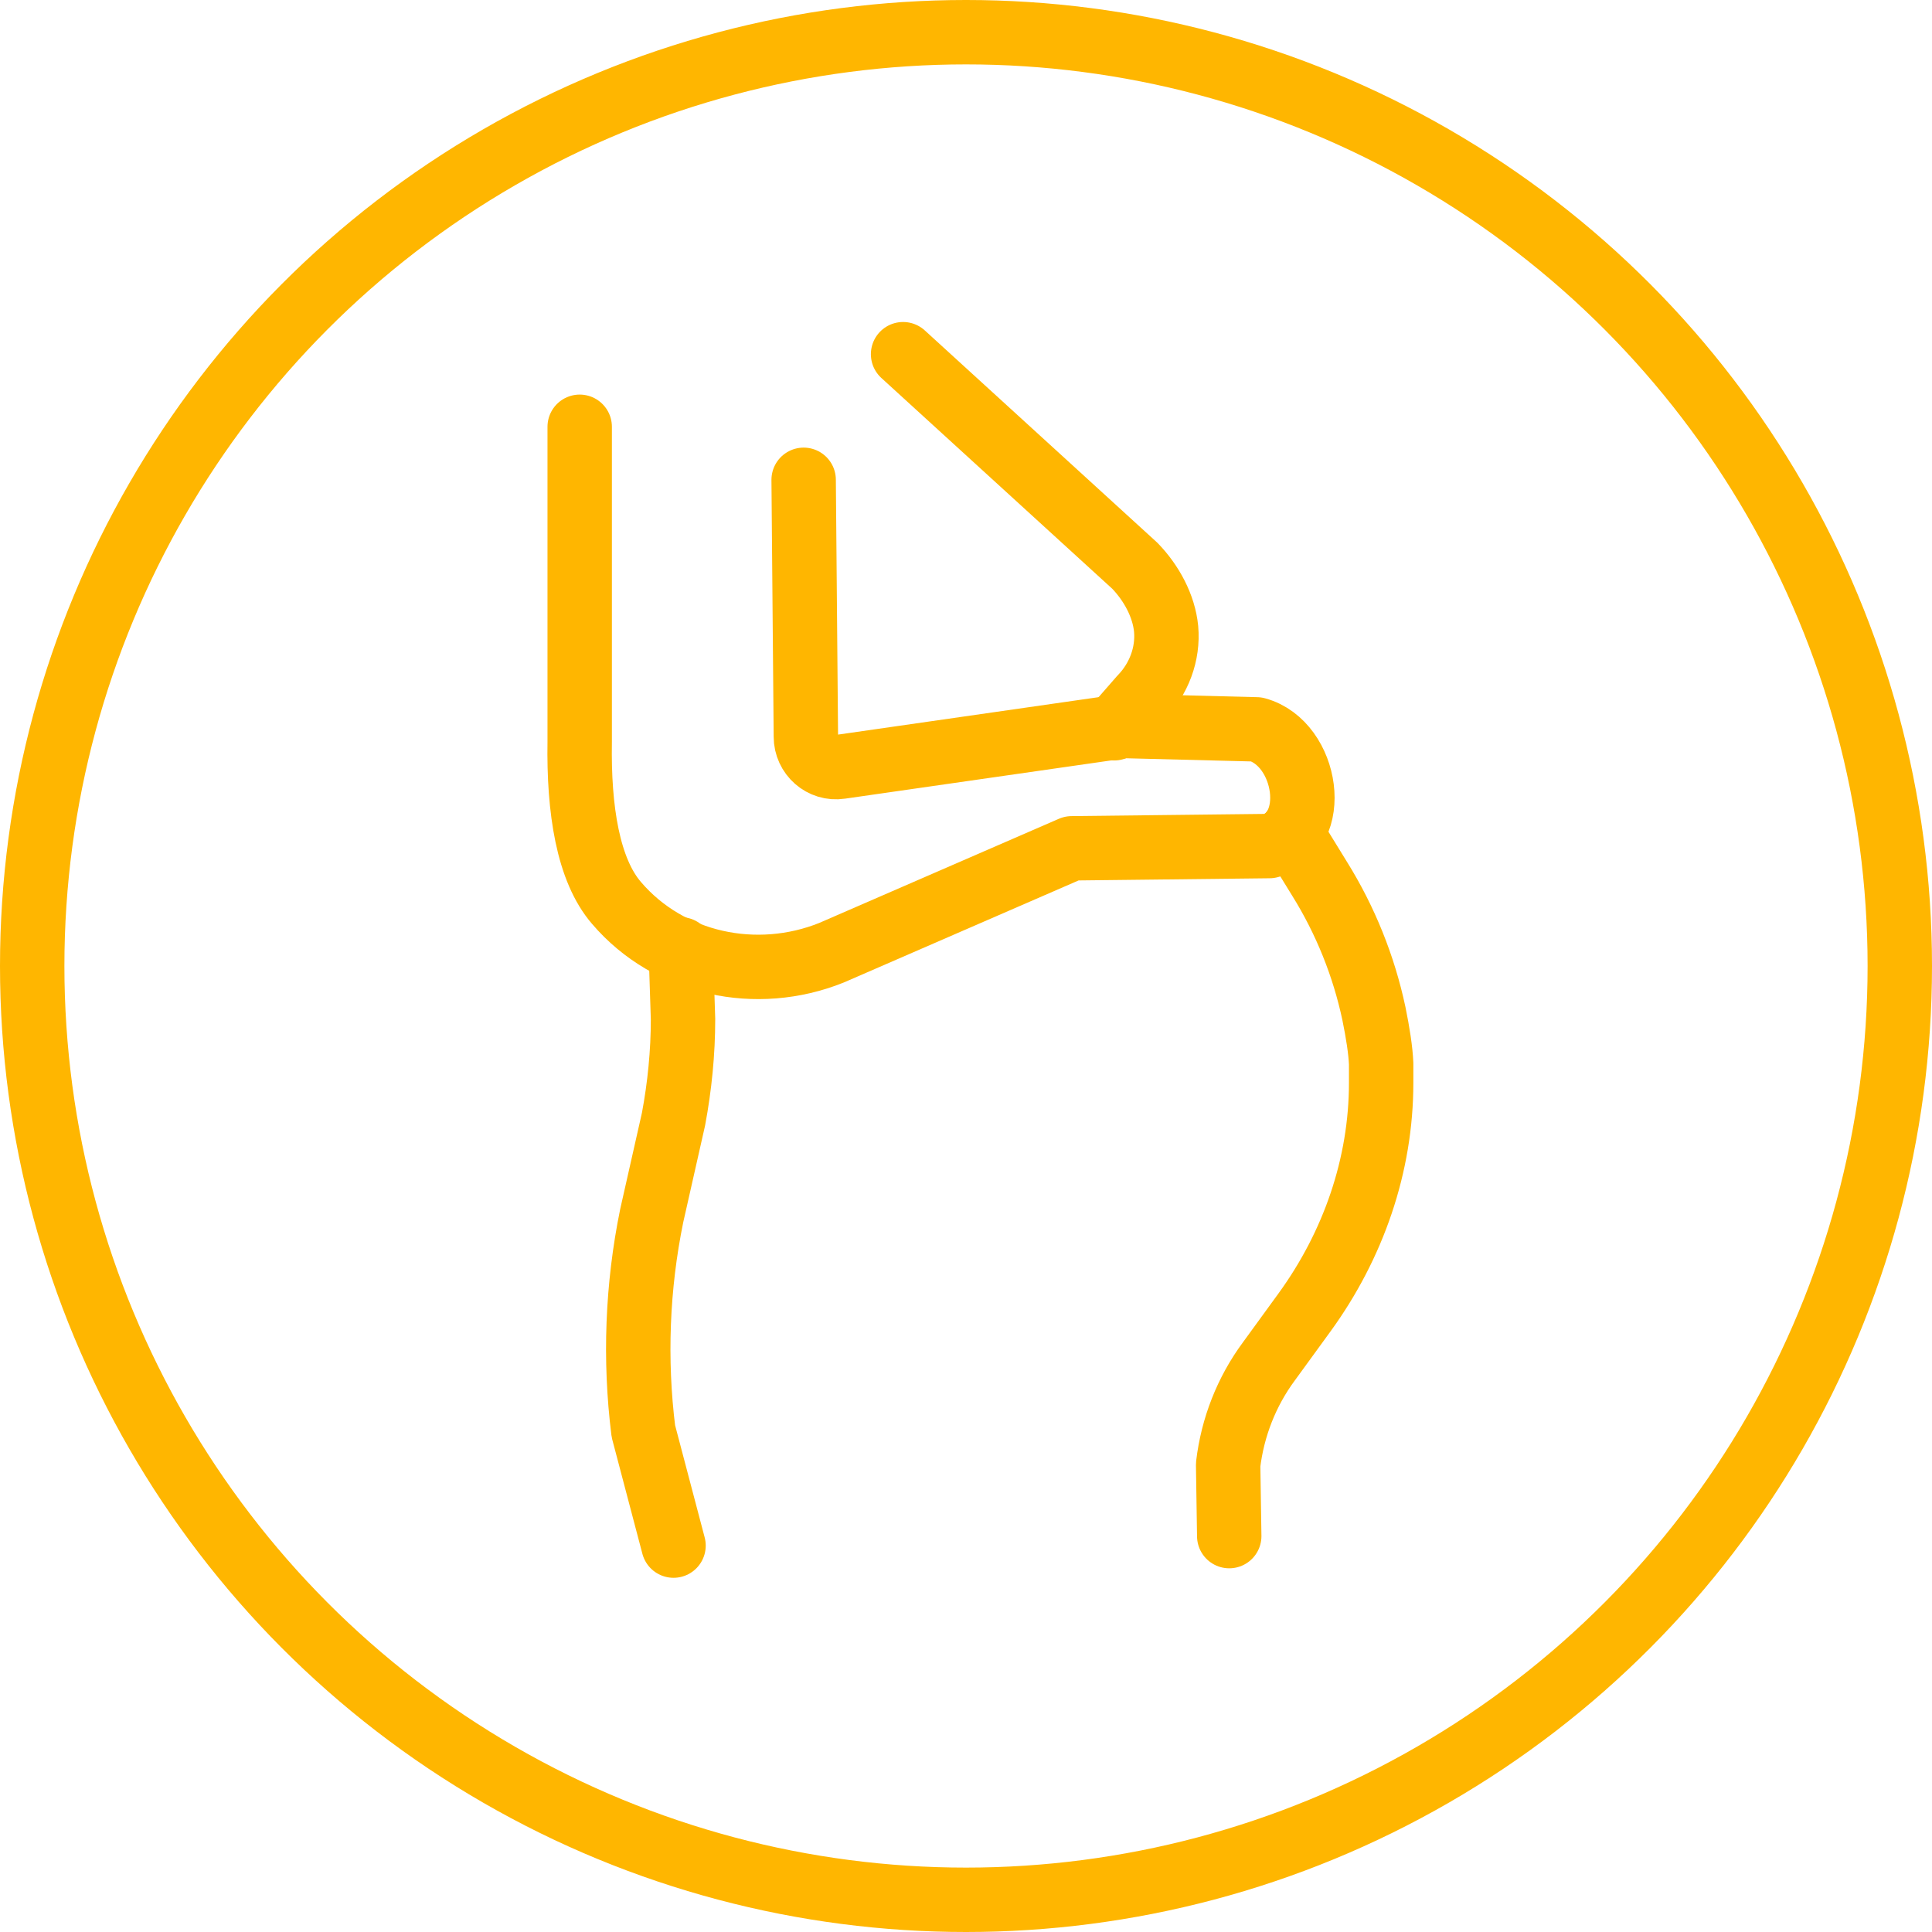 <svg width="60" height="60" viewBox="0 0 60 60" fill="none" xmlns="http://www.w3.org/2000/svg">
<path d="M18.003 13.254V23.033C17.968 25.148 18.263 27.021 19.148 28.044C20.778 29.951 23.501 30.523 25.825 29.587L33.284 26.345L39.424 26.275C41.037 25.876 40.621 23.085 39.025 22.651L34.914 22.547L26.103 23.813C25.53 23.9 25.027 23.449 25.027 22.877L24.958 14.901" stroke="#FFB600" stroke-width="2" stroke-linecap="round" stroke-linejoin="round"/>
<path d="M21.142 29.483L21.212 31.65C21.212 32.69 21.108 33.731 20.917 34.754L20.24 37.753C19.789 39.955 19.703 42.227 19.98 44.446L20.917 48" stroke="#FFB600" stroke-width="2" stroke-linecap="round" stroke-linejoin="round"/>
<path d="M28.046 11L35.244 17.571C35.764 18.109 36.146 18.82 36.215 19.53C36.285 20.311 35.99 21.091 35.435 21.663L34.602 22.617" stroke="#FFB600" stroke-width="2" stroke-linecap="round" stroke-linejoin="round"/>
<path d="M40.1 25.859L40.985 27.298C41.783 28.581 42.355 30.003 42.668 31.476C42.789 32.066 42.876 32.621 42.893 33.037C42.893 33.054 42.893 33.072 42.893 33.089C42.893 33.262 42.893 33.453 42.893 33.626C42.893 36.192 42.026 38.672 40.517 40.752L39.407 42.278C38.713 43.215 38.279 44.324 38.141 45.486L38.175 47.705" stroke="#FFB600" stroke-width="2" stroke-linecap="round" stroke-linejoin="round"/>
<circle cx="30" cy="30" r="29" stroke="#FFB600" stroke-width="2"/>
</svg>
